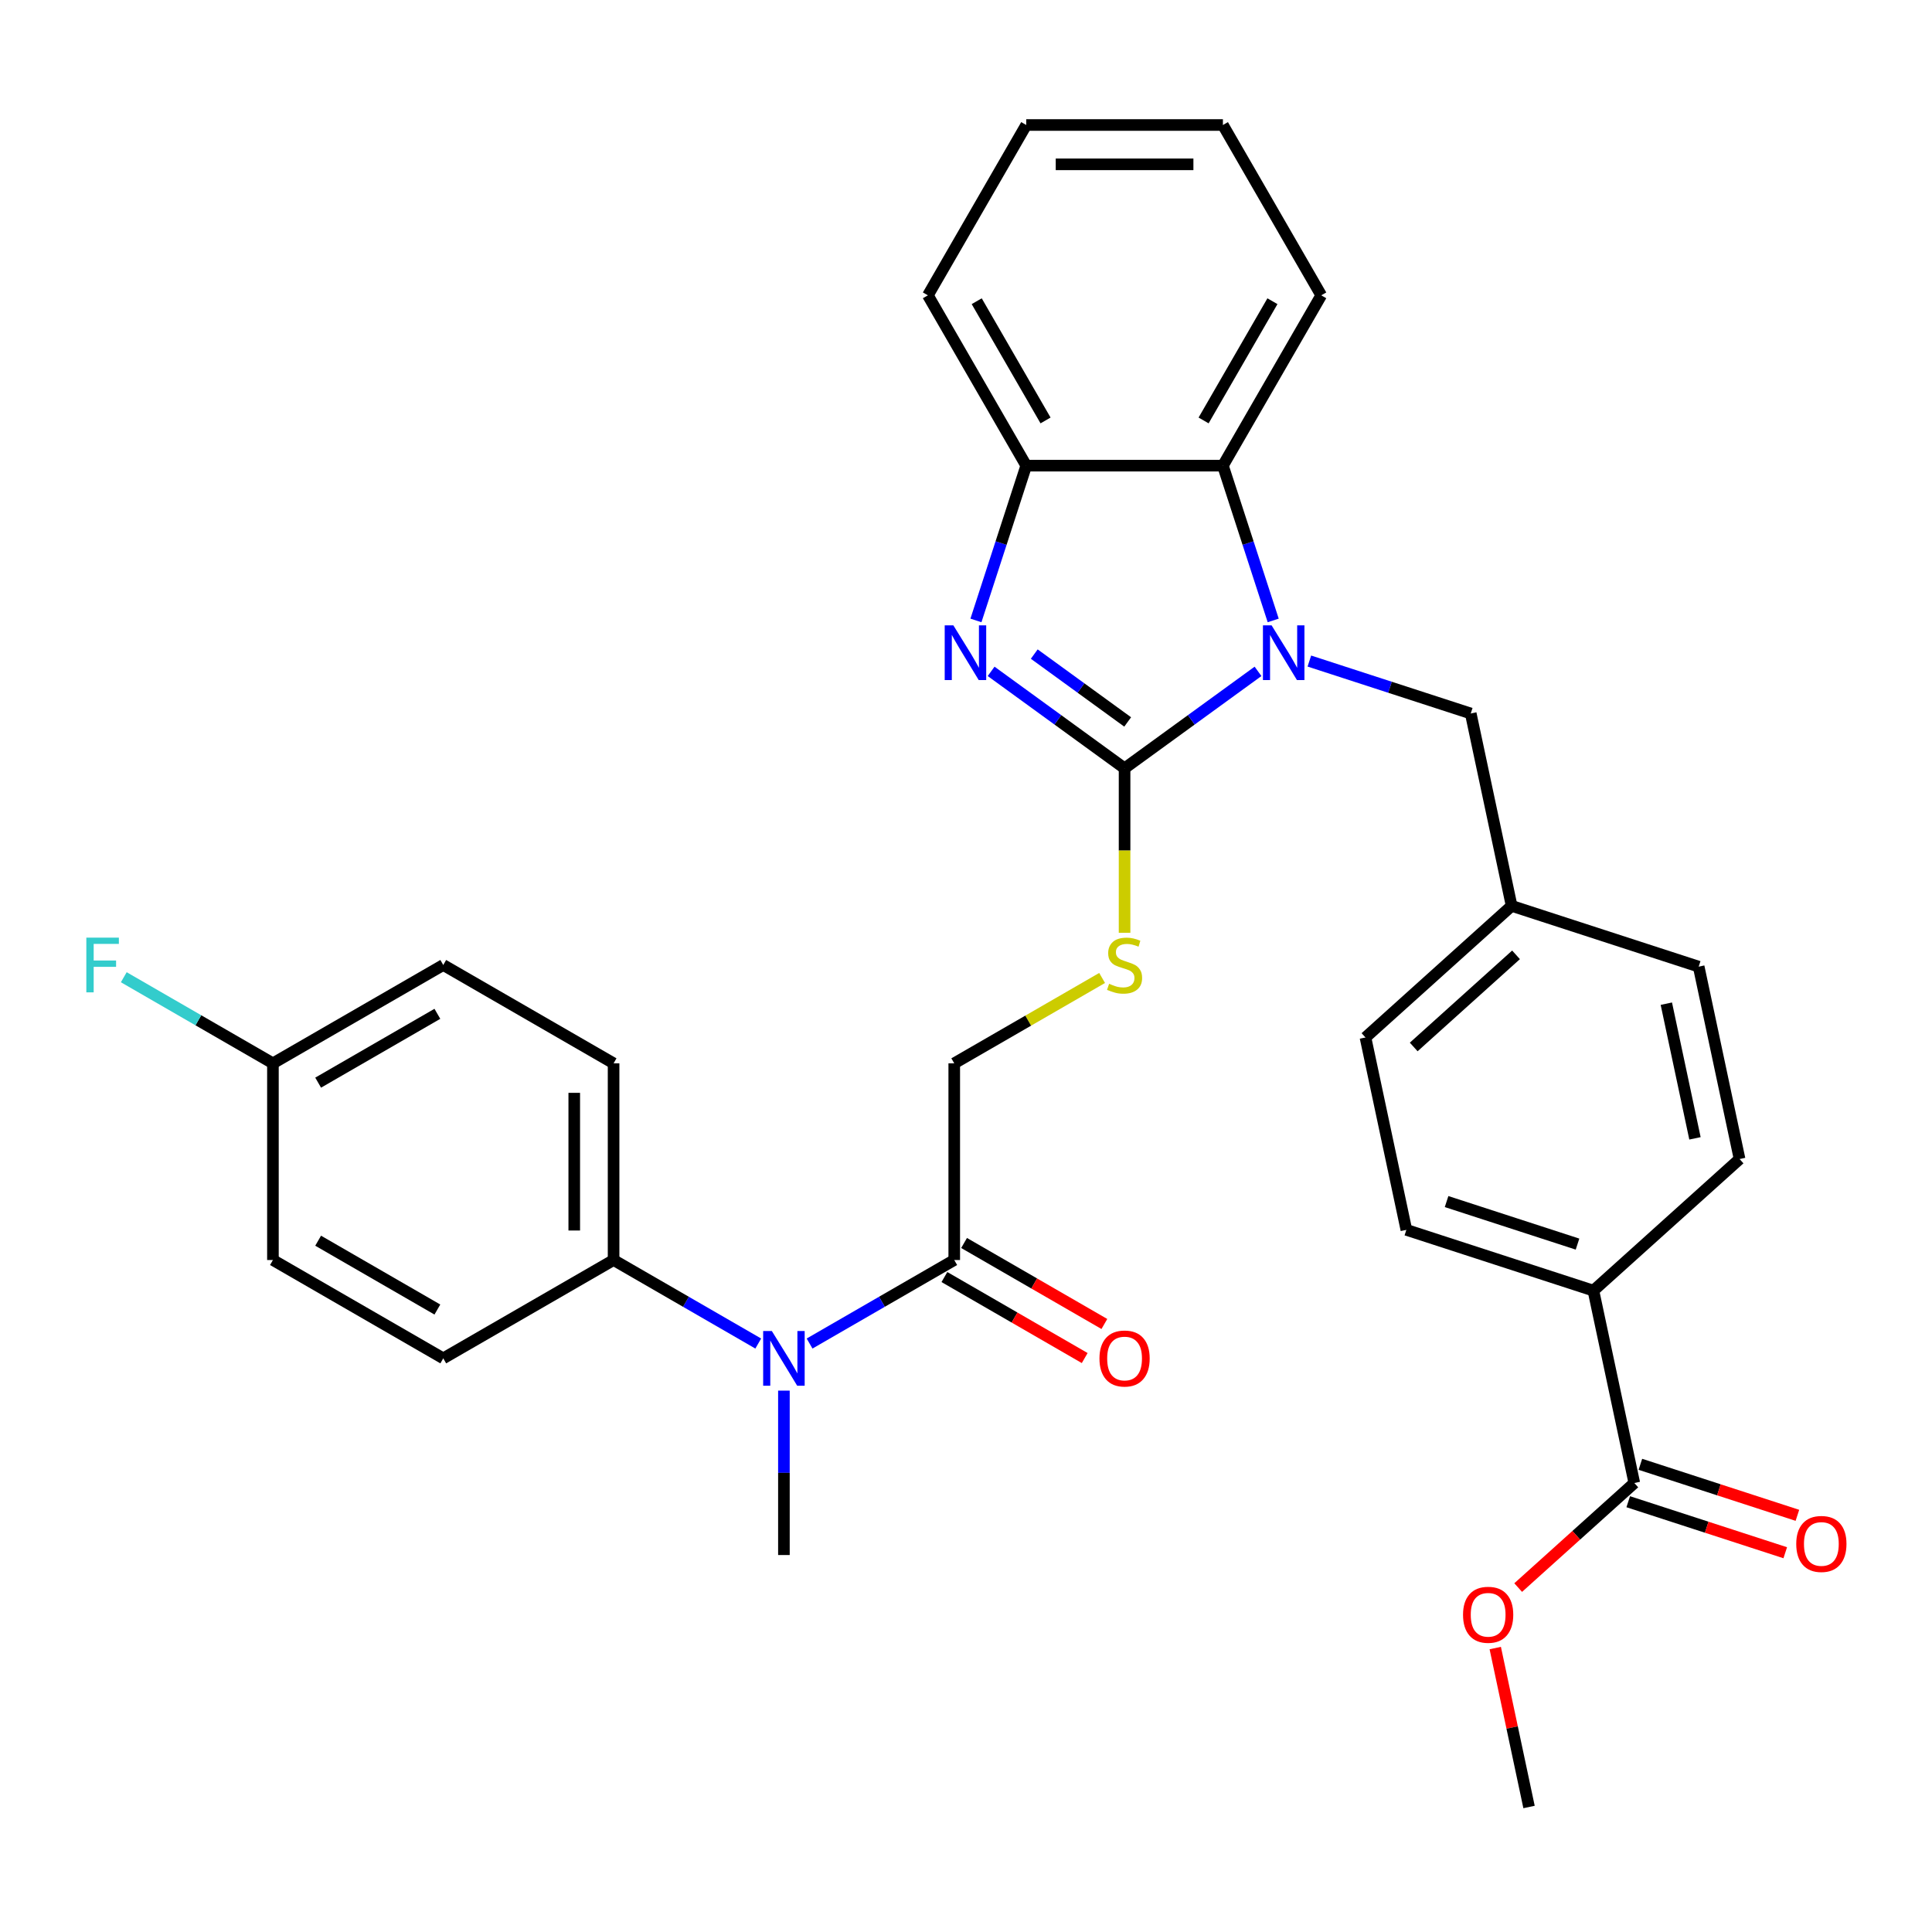 <?xml version='1.0' encoding='iso-8859-1'?>
<svg version='1.1' baseProfile='full'
              xmlns='http://www.w3.org/2000/svg'
                      xmlns:rdkit='http://www.rdkit.org/xml'
                      xmlns:xlink='http://www.w3.org/1999/xlink'
                  xml:space='preserve'
width='1000px' height='1000px' viewBox='0 0 1000 1000'>
<!-- END OF HEADER -->
<rect style='opacity:1.0;fill:#FFFFFF;stroke:none' width='1000' height='1000' x='0' y='0'> </rect>
<path class='bond-0' d='M 582.076,397.68 L 616.613,372.588' style='fill:none;fill-rule:evenodd;stroke:#000000;stroke-width:6px;stroke-linecap:butt;stroke-linejoin:miter;stroke-opacity:1' />
<path class='bond-0' d='M 616.613,372.588 L 651.15,347.495' style='fill:none;fill-rule:evenodd;stroke:#0000FF;stroke-width:6px;stroke-linecap:butt;stroke-linejoin:miter;stroke-opacity:1' />
<path class='bond-1' d='M 582.076,397.68 L 547.54,372.588' style='fill:none;fill-rule:evenodd;stroke:#000000;stroke-width:6px;stroke-linecap:butt;stroke-linejoin:miter;stroke-opacity:1' />
<path class='bond-1' d='M 547.54,372.588 L 513.003,347.495' style='fill:none;fill-rule:evenodd;stroke:#0000FF;stroke-width:6px;stroke-linecap:butt;stroke-linejoin:miter;stroke-opacity:1' />
<path class='bond-1' d='M 583.683,373.681 L 559.507,356.116' style='fill:none;fill-rule:evenodd;stroke:#000000;stroke-width:6px;stroke-linecap:butt;stroke-linejoin:miter;stroke-opacity:1' />
<path class='bond-1' d='M 559.507,356.116 L 535.331,338.551' style='fill:none;fill-rule:evenodd;stroke:#0000FF;stroke-width:6px;stroke-linecap:butt;stroke-linejoin:miter;stroke-opacity:1' />
<path class='bond-5' d='M 582.076,397.68 L 582.076,440.248' style='fill:none;fill-rule:evenodd;stroke:#000000;stroke-width:6px;stroke-linecap:butt;stroke-linejoin:miter;stroke-opacity:1' />
<path class='bond-5' d='M 582.076,440.248 L 582.076,482.815' style='fill:none;fill-rule:evenodd;stroke:#CCCC00;stroke-width:6px;stroke-linecap:butt;stroke-linejoin:miter;stroke-opacity:1' />
<path class='bond-2' d='M 659.007,321.138 L 645.992,281.082' style='fill:none;fill-rule:evenodd;stroke:#0000FF;stroke-width:6px;stroke-linecap:butt;stroke-linejoin:miter;stroke-opacity:1' />
<path class='bond-2' d='M 645.992,281.082 L 632.977,241.025' style='fill:none;fill-rule:evenodd;stroke:#000000;stroke-width:6px;stroke-linecap:butt;stroke-linejoin:miter;stroke-opacity:1' />
<path class='bond-8' d='M 677.72,342.16 L 719.486,355.73' style='fill:none;fill-rule:evenodd;stroke:#0000FF;stroke-width:6px;stroke-linecap:butt;stroke-linejoin:miter;stroke-opacity:1' />
<path class='bond-8' d='M 719.486,355.73 L 761.253,369.301' style='fill:none;fill-rule:evenodd;stroke:#000000;stroke-width:6px;stroke-linecap:butt;stroke-linejoin:miter;stroke-opacity:1' />
<path class='bond-3' d='M 505.146,321.138 L 518.161,281.082' style='fill:none;fill-rule:evenodd;stroke:#0000FF;stroke-width:6px;stroke-linecap:butt;stroke-linejoin:miter;stroke-opacity:1' />
<path class='bond-3' d='M 518.161,281.082 L 531.176,241.025' style='fill:none;fill-rule:evenodd;stroke:#000000;stroke-width:6px;stroke-linecap:butt;stroke-linejoin:miter;stroke-opacity:1' />
<path class='bond-26' d='M 632.977,241.025 L 683.877,152.863' style='fill:none;fill-rule:evenodd;stroke:#000000;stroke-width:6px;stroke-linecap:butt;stroke-linejoin:miter;stroke-opacity:1' />
<path class='bond-26' d='M 622.979,217.621 L 658.609,155.908' style='fill:none;fill-rule:evenodd;stroke:#000000;stroke-width:6px;stroke-linecap:butt;stroke-linejoin:miter;stroke-opacity:1' />
<path class='bond-32' d='M 632.977,241.025 L 531.176,241.025' style='fill:none;fill-rule:evenodd;stroke:#000000;stroke-width:6px;stroke-linecap:butt;stroke-linejoin:miter;stroke-opacity:1' />
<path class='bond-27' d='M 531.176,241.025 L 480.276,152.863' style='fill:none;fill-rule:evenodd;stroke:#000000;stroke-width:6px;stroke-linecap:butt;stroke-linejoin:miter;stroke-opacity:1' />
<path class='bond-27' d='M 541.173,217.621 L 505.543,155.908' style='fill:none;fill-rule:evenodd;stroke:#000000;stroke-width:6px;stroke-linecap:butt;stroke-linejoin:miter;stroke-opacity:1' />
<path class='bond-4' d='M 493.915,652.181 L 493.915,550.381' style='fill:none;fill-rule:evenodd;stroke:#000000;stroke-width:6px;stroke-linecap:butt;stroke-linejoin:miter;stroke-opacity:1' />
<path class='bond-6' d='M 493.915,652.181 L 456.476,673.796' style='fill:none;fill-rule:evenodd;stroke:#000000;stroke-width:6px;stroke-linecap:butt;stroke-linejoin:miter;stroke-opacity:1' />
<path class='bond-6' d='M 456.476,673.796 L 419.038,695.411' style='fill:none;fill-rule:evenodd;stroke:#0000FF;stroke-width:6px;stroke-linecap:butt;stroke-linejoin:miter;stroke-opacity:1' />
<path class='bond-12' d='M 488.825,660.997 L 525.133,681.96' style='fill:none;fill-rule:evenodd;stroke:#000000;stroke-width:6px;stroke-linecap:butt;stroke-linejoin:miter;stroke-opacity:1' />
<path class='bond-12' d='M 525.133,681.96 L 561.441,702.923' style='fill:none;fill-rule:evenodd;stroke:#FF0000;stroke-width:6px;stroke-linecap:butt;stroke-linejoin:miter;stroke-opacity:1' />
<path class='bond-12' d='M 499.005,643.365 L 535.313,664.328' style='fill:none;fill-rule:evenodd;stroke:#000000;stroke-width:6px;stroke-linecap:butt;stroke-linejoin:miter;stroke-opacity:1' />
<path class='bond-12' d='M 535.313,664.328 L 571.621,685.29' style='fill:none;fill-rule:evenodd;stroke:#FF0000;stroke-width:6px;stroke-linecap:butt;stroke-linejoin:miter;stroke-opacity:1' />
<path class='bond-11' d='M 570.451,506.192 L 532.183,528.286' style='fill:none;fill-rule:evenodd;stroke:#CCCC00;stroke-width:6px;stroke-linecap:butt;stroke-linejoin:miter;stroke-opacity:1' />
<path class='bond-11' d='M 532.183,528.286 L 493.915,550.381' style='fill:none;fill-rule:evenodd;stroke:#000000;stroke-width:6px;stroke-linecap:butt;stroke-linejoin:miter;stroke-opacity:1' />
<path class='bond-9' d='M 392.468,695.411 L 355.029,673.796' style='fill:none;fill-rule:evenodd;stroke:#0000FF;stroke-width:6px;stroke-linecap:butt;stroke-linejoin:miter;stroke-opacity:1' />
<path class='bond-9' d='M 355.029,673.796 L 317.591,652.181' style='fill:none;fill-rule:evenodd;stroke:#000000;stroke-width:6px;stroke-linecap:butt;stroke-linejoin:miter;stroke-opacity:1' />
<path class='bond-28' d='M 405.753,719.786 L 405.753,762.334' style='fill:none;fill-rule:evenodd;stroke:#0000FF;stroke-width:6px;stroke-linecap:butt;stroke-linejoin:miter;stroke-opacity:1' />
<path class='bond-28' d='M 405.753,762.334 L 405.753,804.882' style='fill:none;fill-rule:evenodd;stroke:#000000;stroke-width:6px;stroke-linecap:butt;stroke-linejoin:miter;stroke-opacity:1' />
<path class='bond-7' d='M 845.915,767.605 L 824.749,668.029' style='fill:none;fill-rule:evenodd;stroke:#000000;stroke-width:6px;stroke-linecap:butt;stroke-linejoin:miter;stroke-opacity:1' />
<path class='bond-13' d='M 842.769,777.286 L 883.405,790.49' style='fill:none;fill-rule:evenodd;stroke:#000000;stroke-width:6px;stroke-linecap:butt;stroke-linejoin:miter;stroke-opacity:1' />
<path class='bond-13' d='M 883.405,790.49 L 924.042,803.694' style='fill:none;fill-rule:evenodd;stroke:#FF0000;stroke-width:6px;stroke-linecap:butt;stroke-linejoin:miter;stroke-opacity:1' />
<path class='bond-13' d='M 849.06,757.923 L 889.697,771.126' style='fill:none;fill-rule:evenodd;stroke:#000000;stroke-width:6px;stroke-linecap:butt;stroke-linejoin:miter;stroke-opacity:1' />
<path class='bond-13' d='M 889.697,771.126 L 930.333,784.33' style='fill:none;fill-rule:evenodd;stroke:#FF0000;stroke-width:6px;stroke-linecap:butt;stroke-linejoin:miter;stroke-opacity:1' />
<path class='bond-20' d='M 845.915,767.605 L 815.861,794.665' style='fill:none;fill-rule:evenodd;stroke:#000000;stroke-width:6px;stroke-linecap:butt;stroke-linejoin:miter;stroke-opacity:1' />
<path class='bond-20' d='M 815.861,794.665 L 785.807,821.726' style='fill:none;fill-rule:evenodd;stroke:#FF0000;stroke-width:6px;stroke-linecap:butt;stroke-linejoin:miter;stroke-opacity:1' />
<path class='bond-18' d='M 761.253,369.301 L 782.418,468.877' style='fill:none;fill-rule:evenodd;stroke:#000000;stroke-width:6px;stroke-linecap:butt;stroke-linejoin:miter;stroke-opacity:1' />
<path class='bond-14' d='M 317.591,652.181 L 317.591,550.381' style='fill:none;fill-rule:evenodd;stroke:#000000;stroke-width:6px;stroke-linecap:butt;stroke-linejoin:miter;stroke-opacity:1' />
<path class='bond-14' d='M 297.231,636.911 L 297.231,565.651' style='fill:none;fill-rule:evenodd;stroke:#000000;stroke-width:6px;stroke-linecap:butt;stroke-linejoin:miter;stroke-opacity:1' />
<path class='bond-15' d='M 317.591,652.181 L 229.429,703.081' style='fill:none;fill-rule:evenodd;stroke:#000000;stroke-width:6px;stroke-linecap:butt;stroke-linejoin:miter;stroke-opacity:1' />
<path class='bond-10' d='M 824.749,668.029 L 727.931,636.571' style='fill:none;fill-rule:evenodd;stroke:#000000;stroke-width:6px;stroke-linecap:butt;stroke-linejoin:miter;stroke-opacity:1' />
<path class='bond-10' d='M 816.518,643.947 L 748.745,621.926' style='fill:none;fill-rule:evenodd;stroke:#000000;stroke-width:6px;stroke-linecap:butt;stroke-linejoin:miter;stroke-opacity:1' />
<path class='bond-34' d='M 824.749,668.029 L 900.402,599.911' style='fill:none;fill-rule:evenodd;stroke:#000000;stroke-width:6px;stroke-linecap:butt;stroke-linejoin:miter;stroke-opacity:1' />
<path class='bond-24' d='M 317.591,550.381 L 229.429,499.48' style='fill:none;fill-rule:evenodd;stroke:#000000;stroke-width:6px;stroke-linecap:butt;stroke-linejoin:miter;stroke-opacity:1' />
<path class='bond-23' d='M 229.429,703.081 L 141.267,652.181' style='fill:none;fill-rule:evenodd;stroke:#000000;stroke-width:6px;stroke-linecap:butt;stroke-linejoin:miter;stroke-opacity:1' />
<path class='bond-23' d='M 226.385,677.814 L 164.672,642.184' style='fill:none;fill-rule:evenodd;stroke:#000000;stroke-width:6px;stroke-linecap:butt;stroke-linejoin:miter;stroke-opacity:1' />
<path class='bond-16' d='M 900.402,599.911 L 879.236,500.335' style='fill:none;fill-rule:evenodd;stroke:#000000;stroke-width:6px;stroke-linecap:butt;stroke-linejoin:miter;stroke-opacity:1' />
<path class='bond-16' d='M 877.312,589.208 L 862.496,519.505' style='fill:none;fill-rule:evenodd;stroke:#000000;stroke-width:6px;stroke-linecap:butt;stroke-linejoin:miter;stroke-opacity:1' />
<path class='bond-17' d='M 727.931,636.571 L 706.766,536.995' style='fill:none;fill-rule:evenodd;stroke:#000000;stroke-width:6px;stroke-linecap:butt;stroke-linejoin:miter;stroke-opacity:1' />
<path class='bond-21' d='M 782.418,468.877 L 879.236,500.335' style='fill:none;fill-rule:evenodd;stroke:#000000;stroke-width:6px;stroke-linecap:butt;stroke-linejoin:miter;stroke-opacity:1' />
<path class='bond-22' d='M 782.418,468.877 L 706.766,536.995' style='fill:none;fill-rule:evenodd;stroke:#000000;stroke-width:6px;stroke-linecap:butt;stroke-linejoin:miter;stroke-opacity:1' />
<path class='bond-22' d='M 784.694,494.225 L 731.737,541.908' style='fill:none;fill-rule:evenodd;stroke:#000000;stroke-width:6px;stroke-linecap:butt;stroke-linejoin:miter;stroke-opacity:1' />
<path class='bond-19' d='M 141.267,550.381 L 141.267,652.181' style='fill:none;fill-rule:evenodd;stroke:#000000;stroke-width:6px;stroke-linecap:butt;stroke-linejoin:miter;stroke-opacity:1' />
<path class='bond-25' d='M 141.267,550.381 L 102.669,528.096' style='fill:none;fill-rule:evenodd;stroke:#000000;stroke-width:6px;stroke-linecap:butt;stroke-linejoin:miter;stroke-opacity:1' />
<path class='bond-25' d='M 102.669,528.096 L 64.071,505.811' style='fill:none;fill-rule:evenodd;stroke:#33CCCC;stroke-width:6px;stroke-linecap:butt;stroke-linejoin:miter;stroke-opacity:1' />
<path class='bond-35' d='M 141.267,550.381 L 229.429,499.48' style='fill:none;fill-rule:evenodd;stroke:#000000;stroke-width:6px;stroke-linecap:butt;stroke-linejoin:miter;stroke-opacity:1' />
<path class='bond-35' d='M 164.672,560.378 L 226.385,524.748' style='fill:none;fill-rule:evenodd;stroke:#000000;stroke-width:6px;stroke-linecap:butt;stroke-linejoin:miter;stroke-opacity:1' />
<path class='bond-29' d='M 773.94,853.028 L 782.684,894.163' style='fill:none;fill-rule:evenodd;stroke:#FF0000;stroke-width:6px;stroke-linecap:butt;stroke-linejoin:miter;stroke-opacity:1' />
<path class='bond-29' d='M 782.684,894.163 L 791.428,935.298' style='fill:none;fill-rule:evenodd;stroke:#000000;stroke-width:6px;stroke-linecap:butt;stroke-linejoin:miter;stroke-opacity:1' />
<path class='bond-30' d='M 683.877,152.863 L 632.977,64.702' style='fill:none;fill-rule:evenodd;stroke:#000000;stroke-width:6px;stroke-linecap:butt;stroke-linejoin:miter;stroke-opacity:1' />
<path class='bond-31' d='M 480.276,152.863 L 531.176,64.702' style='fill:none;fill-rule:evenodd;stroke:#000000;stroke-width:6px;stroke-linecap:butt;stroke-linejoin:miter;stroke-opacity:1' />
<path class='bond-33' d='M 632.977,64.702 L 531.176,64.702' style='fill:none;fill-rule:evenodd;stroke:#000000;stroke-width:6px;stroke-linecap:butt;stroke-linejoin:miter;stroke-opacity:1' />
<path class='bond-33' d='M 617.706,85.062 L 546.446,85.062' style='fill:none;fill-rule:evenodd;stroke:#000000;stroke-width:6px;stroke-linecap:butt;stroke-linejoin:miter;stroke-opacity:1' />
<path  class='atom-1' d='M 658.175 323.683
L 667.455 338.683
Q 668.375 340.163, 669.855 342.843
Q 671.335 345.523, 671.415 345.683
L 671.415 323.683
L 675.175 323.683
L 675.175 352.003
L 671.295 352.003
L 661.335 335.603
Q 660.175 333.683, 658.935 331.483
Q 657.735 329.283, 657.375 328.603
L 657.375 352.003
L 653.695 352.003
L 653.695 323.683
L 658.175 323.683
' fill='#0000FF'/>
<path  class='atom-2' d='M 493.458 323.683
L 502.738 338.683
Q 503.658 340.163, 505.138 342.843
Q 506.618 345.523, 506.698 345.683
L 506.698 323.683
L 510.458 323.683
L 510.458 352.003
L 506.578 352.003
L 496.618 335.603
Q 495.458 333.683, 494.218 331.483
Q 493.018 329.283, 492.658 328.603
L 492.658 352.003
L 488.978 352.003
L 488.978 323.683
L 493.458 323.683
' fill='#0000FF'/>
<path  class='atom-6' d='M 574.076 509.2
Q 574.396 509.32, 575.716 509.88
Q 577.036 510.44, 578.476 510.8
Q 579.956 511.12, 581.396 511.12
Q 584.076 511.12, 585.636 509.84
Q 587.196 508.52, 587.196 506.24
Q 587.196 504.68, 586.396 503.72
Q 585.636 502.76, 584.436 502.24
Q 583.236 501.72, 581.236 501.12
Q 578.716 500.36, 577.196 499.64
Q 575.716 498.92, 574.636 497.4
Q 573.596 495.88, 573.596 493.32
Q 573.596 489.76, 575.996 487.56
Q 578.436 485.36, 583.236 485.36
Q 586.516 485.36, 590.236 486.92
L 589.316 490
Q 585.916 488.6, 583.356 488.6
Q 580.596 488.6, 579.076 489.76
Q 577.556 490.88, 577.596 492.84
Q 577.596 494.36, 578.356 495.28
Q 579.156 496.2, 580.276 496.72
Q 581.436 497.24, 583.356 497.84
Q 585.916 498.64, 587.436 499.44
Q 588.956 500.24, 590.036 501.88
Q 591.156 503.48, 591.156 506.24
Q 591.156 510.16, 588.516 512.28
Q 585.916 514.36, 581.556 514.36
Q 579.036 514.36, 577.116 513.8
Q 575.236 513.28, 572.996 512.36
L 574.076 509.2
' fill='#CCCC00'/>
<path  class='atom-7' d='M 399.493 688.921
L 408.773 703.921
Q 409.693 705.401, 411.173 708.081
Q 412.653 710.761, 412.733 710.921
L 412.733 688.921
L 416.493 688.921
L 416.493 717.241
L 412.613 717.241
L 402.653 700.841
Q 401.493 698.921, 400.253 696.721
Q 399.053 694.521, 398.693 693.841
L 398.693 717.241
L 395.013 717.241
L 395.013 688.921
L 399.493 688.921
' fill='#0000FF'/>
<path  class='atom-13' d='M 569.076 703.161
Q 569.076 696.361, 572.436 692.561
Q 575.796 688.761, 582.076 688.761
Q 588.356 688.761, 591.716 692.561
Q 595.076 696.361, 595.076 703.161
Q 595.076 710.041, 591.676 713.961
Q 588.276 717.841, 582.076 717.841
Q 575.836 717.841, 572.436 713.961
Q 569.076 710.081, 569.076 703.161
M 582.076 714.641
Q 586.396 714.641, 588.716 711.761
Q 591.076 708.841, 591.076 703.161
Q 591.076 697.601, 588.716 694.801
Q 586.396 691.961, 582.076 691.961
Q 577.756 691.961, 575.396 694.761
Q 573.076 697.561, 573.076 703.161
Q 573.076 708.881, 575.396 711.761
Q 577.756 714.641, 582.076 714.641
' fill='#FF0000'/>
<path  class='atom-14' d='M 929.733 799.143
Q 929.733 792.343, 933.093 788.543
Q 936.453 784.743, 942.733 784.743
Q 949.013 784.743, 952.373 788.543
Q 955.733 792.343, 955.733 799.143
Q 955.733 806.023, 952.333 809.943
Q 948.933 813.823, 942.733 813.823
Q 936.493 813.823, 933.093 809.943
Q 929.733 806.063, 929.733 799.143
M 942.733 810.623
Q 947.053 810.623, 949.373 807.743
Q 951.733 804.823, 951.733 799.143
Q 951.733 793.583, 949.373 790.783
Q 947.053 787.943, 942.733 787.943
Q 938.413 787.943, 936.053 790.743
Q 933.733 793.543, 933.733 799.143
Q 933.733 804.863, 936.053 807.743
Q 938.413 810.623, 942.733 810.623
' fill='#FF0000'/>
<path  class='atom-21' d='M 757.262 835.802
Q 757.262 829.002, 760.622 825.202
Q 763.982 821.402, 770.262 821.402
Q 776.542 821.402, 779.902 825.202
Q 783.262 829.002, 783.262 835.802
Q 783.262 842.682, 779.862 846.602
Q 776.462 850.482, 770.262 850.482
Q 764.022 850.482, 760.622 846.602
Q 757.262 842.722, 757.262 835.802
M 770.262 847.282
Q 774.582 847.282, 776.902 844.402
Q 779.262 841.482, 779.262 835.802
Q 779.262 830.242, 776.902 827.442
Q 774.582 824.602, 770.262 824.602
Q 765.942 824.602, 763.582 827.402
Q 761.262 830.202, 761.262 835.802
Q 761.262 841.522, 763.582 844.402
Q 765.942 847.282, 770.262 847.282
' fill='#FF0000'/>
<path  class='atom-26' d='M 44.686 485.32
L 61.526 485.32
L 61.526 488.56
L 48.486 488.56
L 48.486 497.16
L 60.086 497.16
L 60.086 500.44
L 48.486 500.44
L 48.486 513.64
L 44.686 513.64
L 44.686 485.32
' fill='#33CCCC'/>
</svg>
